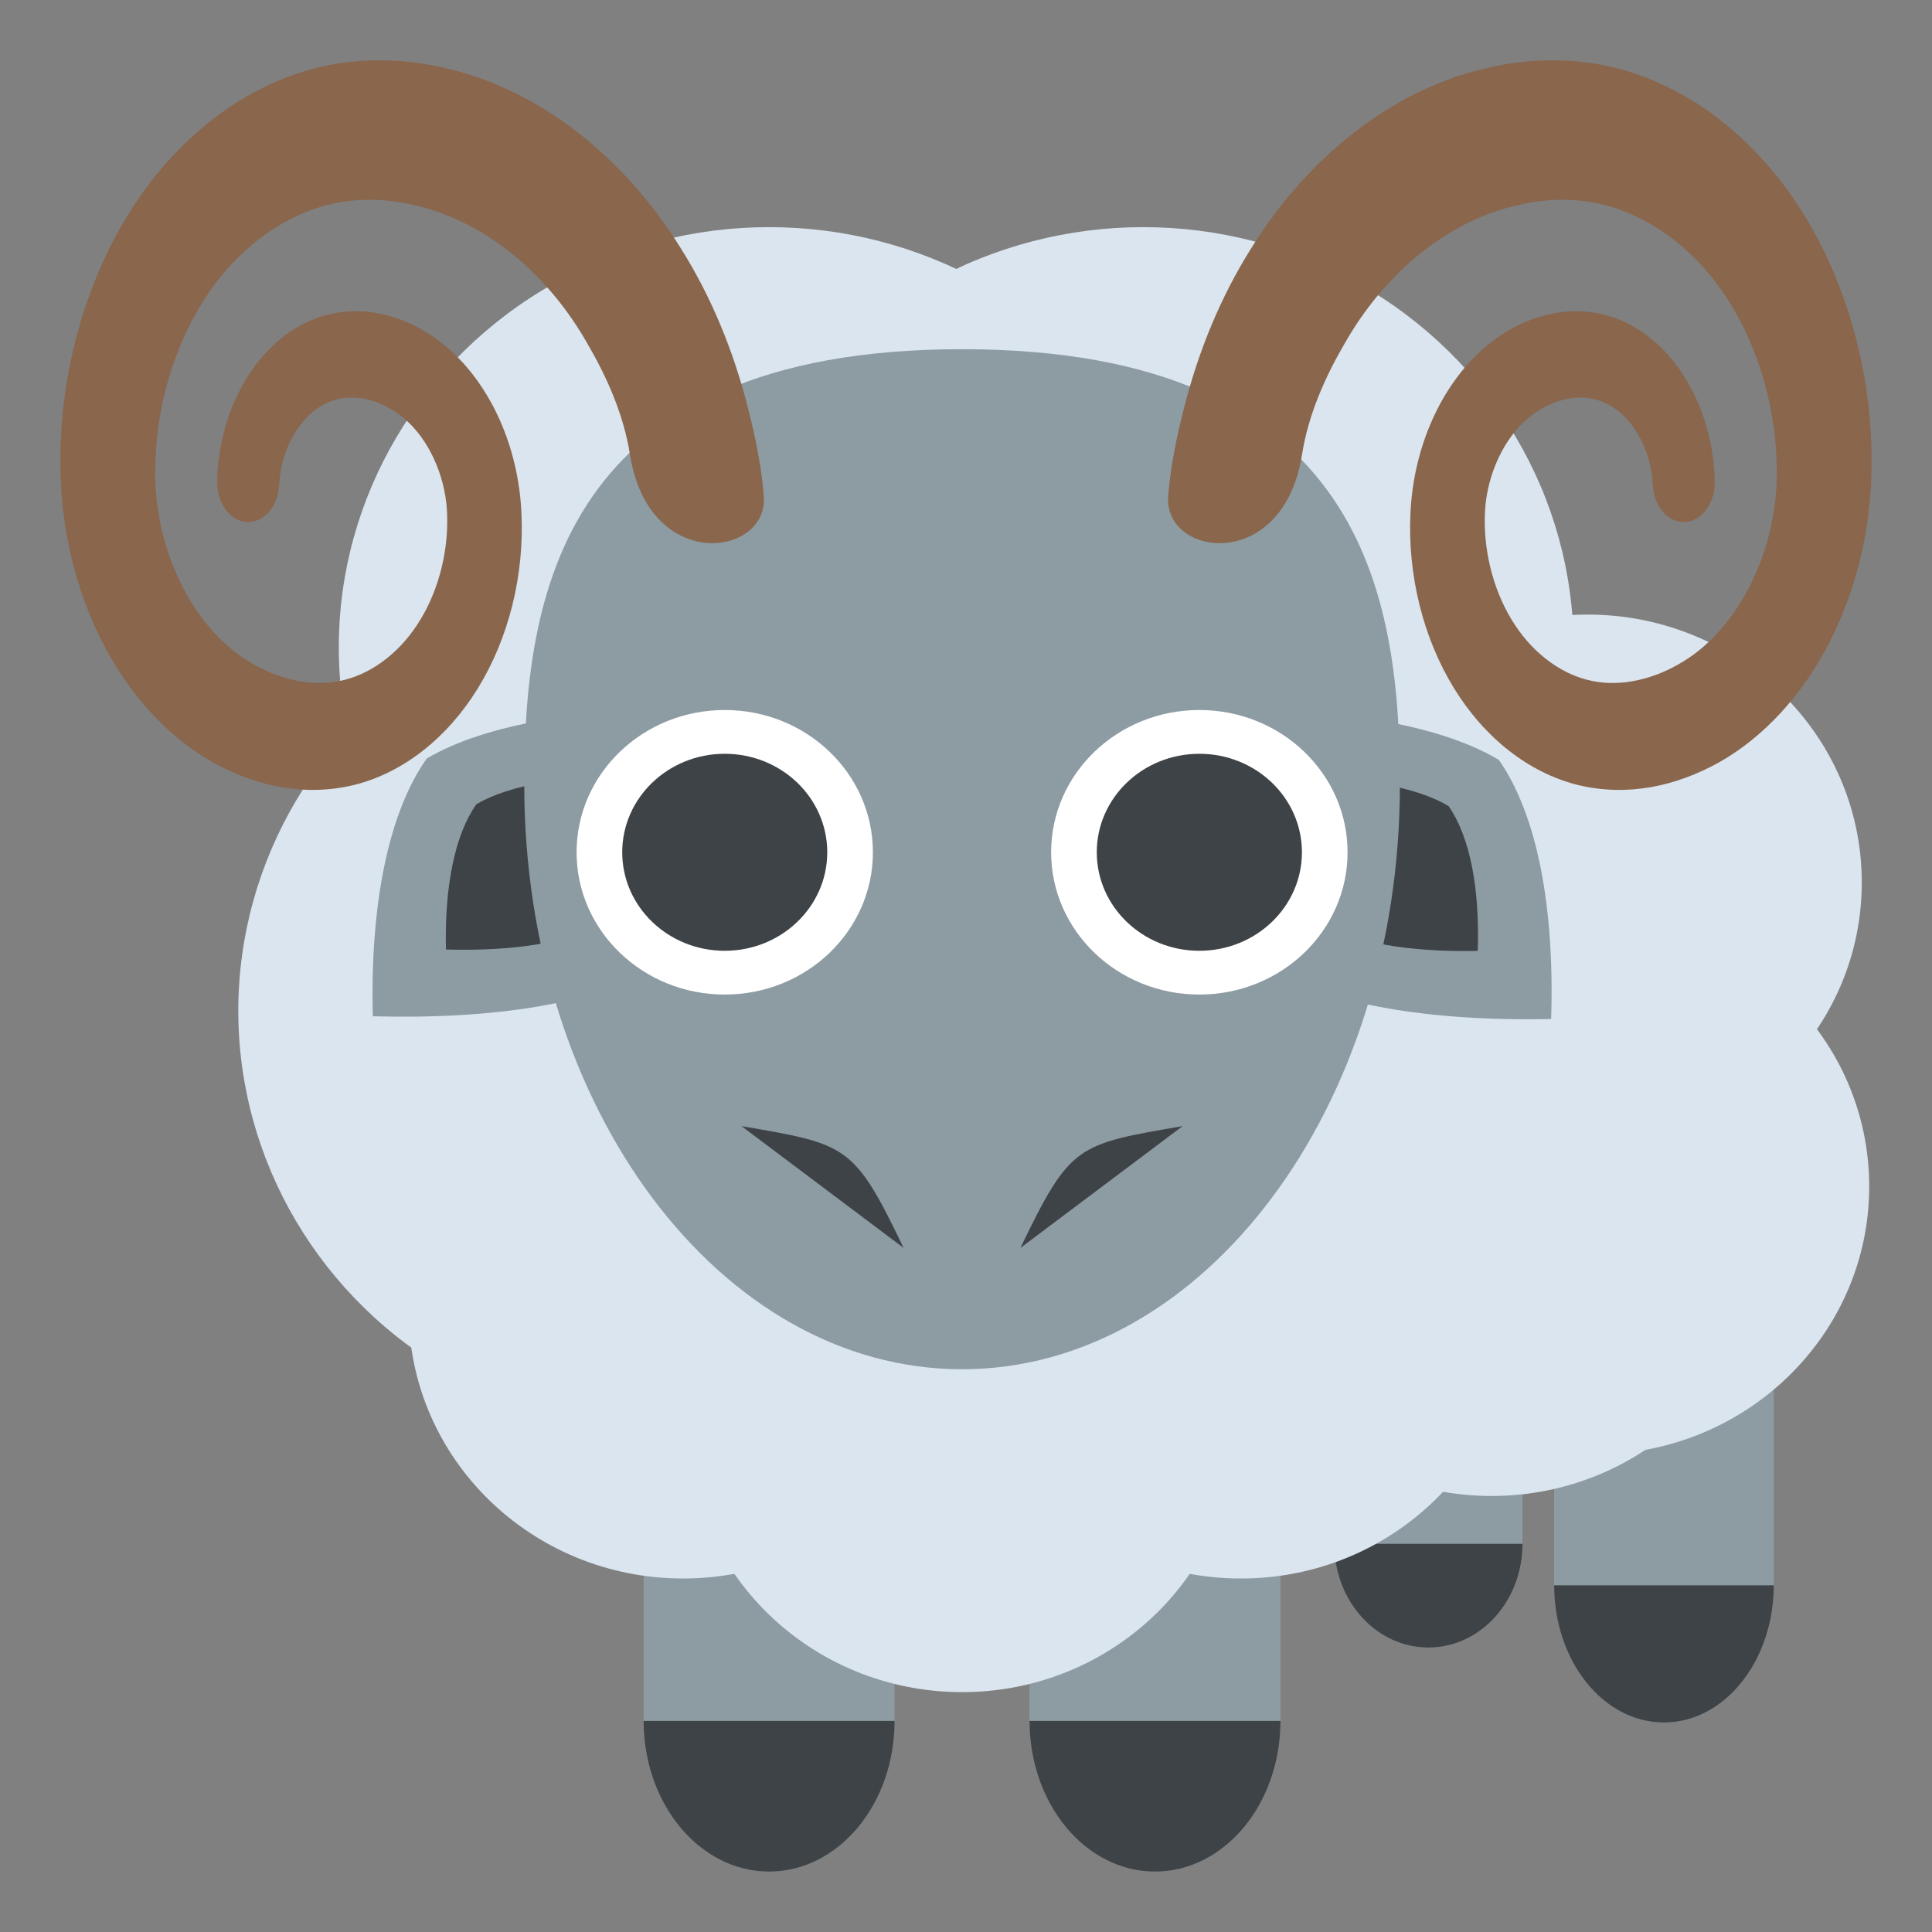 <?xml version="1.0" encoding="utf-8"?>
<!-- Generator: Adobe Illustrator 15.0.0, SVG Export Plug-In . SVG Version: 6.00 Build 0)  -->
<!DOCTYPE svg PUBLIC "-//W3C//DTD SVG 1.1//EN" "http://www.w3.org/Graphics/SVG/1.1/DTD/svg11.dtd">
<svg version="1.1" id="Layer_1" xmlns="http://www.w3.org/2000/svg" xmlns:xlink="http://www.w3.org/1999/xlink" x="0px" y="0px"
	 width="64px" height="64px" viewBox="0 0 64 64" enable-background="new 0 0 64 64" xml:space="preserve">
<rect x="0" y="0" width="64" height="64" fill="#808080" stroke="none"/>
<g>
	<g>
		<g>
			<path fill="#8D9BA3" d="M49.881,36.847c-0.563-0.896-1.5-1.482-2.564-1.482c-1.723,0-3.117,1.537-3.117,3.439v12.338
				c0,1.898,1.395,3.436,3.117,3.436c1.725,0,3.119-1.537,3.119-3.436v-4.477v-7.861C50.436,38.077,50.23,37.401,49.881,36.847z"/>
			<g>
				<path fill="#3E4347" d="M47.316,54.577c1.725,0,3.119-1.537,3.119-3.436h-6.236C44.199,53.04,45.594,54.577,47.316,54.577z"/>
			</g>
		</g>
		<g>
			<g>
				<path fill="#8D9BA3" d="M41.68,38.446c-0.752-1.301-2-2.152-3.42-2.152c-2.297,0-4.156,2.232-4.156,4.994v15.719
					c0,2.758,1.859,4.992,4.156,4.992c2.299,0,4.158-2.234,4.158-4.992v-6.498v-9.221C42.418,40.233,42.145,39.253,41.68,38.446z"/>
				<g>
					<path fill="#3E4347" d="M38.26,61.999c2.299,0,4.158-2.234,4.158-4.992h-8.314C34.104,59.765,35.963,61.999,38.26,61.999z"/>
				</g>
			</g>
			<g>
				<path fill="#8D9BA3" d="M28.896,38.446c-0.75-1.301-2-2.152-3.42-2.152c-2.295,0-4.156,2.232-4.156,4.994v15.719
					c0,2.758,1.861,4.992,4.156,4.992c2.299,0,4.158-2.234,4.158-4.992v-6.498v-9.221C29.635,40.233,29.363,39.253,28.896,38.446z"
					/>
				<g>
					<path fill="#3E4347" d="M25.477,61.999c2.299,0,4.158-2.234,4.158-4.992H21.32C21.32,59.765,23.182,61.999,25.477,61.999z"/>
				</g>
			</g>
		</g>
		<g>
			<path fill="#8D9BA3" d="M58.111,33.62c-0.658-1.186-1.752-1.961-2.994-1.961c-2.008,0-3.635,2.036-3.635,4.549v16.307
				c0,2.51,1.627,4.545,3.635,4.545c2.012,0,3.641-2.035,3.641-4.545v-5.916V36.208C58.758,35.247,58.518,34.354,58.111,33.62z"/>
			<g>
				<path fill="#3E4347" d="M55.117,57.06c2.012,0,3.641-2.035,3.641-4.545h-7.275C51.482,55.024,53.109,57.06,55.117,57.06z"/>
			</g>
		</g>
		<ellipse fill="#DAE5EF" cx="38.263" cy="34.636" rx="14.257" ry="13.92"/>
		<ellipse fill="#DAE5EF" cx="22.15" cy="33.487" rx="14.256" ry="13.92"/>
		<ellipse fill="#DAE5EF" cx="25.479" cy="21.444" rx="14.256" ry="13.92"/>
		<ellipse fill="#DAE5EF" cx="37.871" cy="21.444" rx="14.256" ry="13.92"/>
		<ellipse fill="#DAE5EF" cx="52.583" cy="29.233" rx="9.091" ry="8.875"/>
		<ellipse fill="#DAE5EF" cx="52.83" cy="39.304" rx="9.09" ry="8.875"/>
		<ellipse fill="#DAE5EF" cx="49.408" cy="40.681" rx="9.09" ry="8.875"/>
		<g>
			<ellipse fill="#DAE5EF" cx="22.629" cy="43.415" rx="9.09" ry="8.875"/>
			<ellipse fill="#DAE5EF" cx="41.108" cy="43.415" rx="9.09" ry="8.875"/>
		</g>
		<ellipse fill="#DAE5EF" cx="31.87" cy="47.179" rx="9.091" ry="8.875"/>
		<g>
			<g>
				<g>
					<path fill="#8D9BA3" d="M51.383,33.755c0.119-3.709-0.463-6.756-1.729-8.58c-1.912-1.145-5.207-1.732-9.287-1.645
						c-0.119,3.71,0.463,6.757,1.73,8.582C44.01,33.257,47.303,33.843,51.383,33.755z"/>
				</g>
				<g>
					<path fill="#3E4347" d="M48.953,31.499c0.068-2.072-0.258-3.773-0.965-4.795c-1.068-0.64-2.912-0.967-5.191-0.919
						c-0.066,2.076,0.258,3.777,0.967,4.796C44.834,31.223,46.672,31.549,48.953,31.499z"/>
				</g>
			</g>
			<g>
				<g>
					<path fill="#8D9BA3" d="M23.467,23.535c-4.033-0.109-7.348,0.426-9.33,1.591c-1.248,1.759-1.883,4.787-1.787,8.539
						c4.033,0.109,7.344-0.424,9.326-1.59C22.924,30.313,23.561,27.288,23.467,23.535z"/>
				</g>
				<g>
					<path fill="#3E4347" d="M21.037,25.746c-2.271-0.061-4.137,0.239-5.256,0.895c-0.703,0.992-1.059,2.697-1.008,4.813
						c2.275,0.064,4.139-0.238,5.256-0.895C20.732,29.565,21.096,27.86,21.037,25.746z"/>
				</g>
			</g>
		</g>
		<g>
			<path fill="#8D9BA3" d="M46.373,26c0,10.692-6.494,19.358-14.504,19.358S17.367,36.692,17.367,26
				c0-6.195,1.16-14.432,14.502-14.432C45.213,11.568,46.373,19.805,46.373,26z"/>
			<g>
				<g>
					<ellipse fill="#FFFFFF" cx="24.008" cy="28.233" rx="4.908" ry="4.713"/>
					<ellipse fill="#3E4347" cx="24.008" cy="28.233" rx="3.396" ry="3.263"/>
				</g>
				<g>
					<ellipse fill="#FFFFFF" cx="39.73" cy="28.233" rx="4.91" ry="4.713"/>
					<ellipse fill="#3E4347" cx="39.73" cy="28.233" rx="3.398" ry="3.263"/>
				</g>
			</g>
			<g>
				<path fill="#3E4347" d="M24.563,37.304c3.512,0.605,3.719,0.605,5.371,4.035"/>
				<path fill="#3E4347" d="M39.176,37.304c-3.514,0.605-3.719,0.605-5.373,4.035"/>
			</g>
		</g>
	</g>
	<g>
		<path fill="#89664C" d="M58.113,4.992c-1.24-1.278-2.674-2.173-4.234-2.643c-1.549-0.465-3.174-0.443-4.662-0.086
			c-3.055,0.703-5.865,2.885-7.789,5.993c-0.984,1.569-1.725,3.358-2.205,5.256c-0.242,0.948-0.445,1.923-0.525,2.92
			c-0.16,2.016,3.809,2.578,4.434-1.378c0.213-1.345,0.779-2.595,1.42-3.69c1.285-2.255,3.24-3.884,5.373-4.478
			c1.098-0.311,2.17-0.361,3.205-0.103C54.146,7.04,55.164,7.613,56,8.423c1.725,1.611,2.82,4.322,2.857,7.064
			c0.064,2.614-1.189,5.258-3.088,6.42c-0.941,0.585-2.045,0.854-3.018,0.652c-0.973-0.189-1.918-0.87-2.563-1.852
			c-0.658-0.988-1.031-2.3-1.002-3.579c0.012-1.194,0.521-2.421,1.293-3.147c0.777-0.744,1.875-1.029,2.689-0.63
			c0.85,0.365,1.506,1.473,1.576,2.608c0,0.019,0.004,0.038,0.004,0.057v0.008c0.021,0.727,0.496,1.294,1.064,1.268
			c0.568-0.025,1.012-0.635,0.992-1.361l-0.002-0.062c0-0.01-0.002-0.018-0.002-0.026h0.002c-0.002-0.012-0.004-0.021-0.004-0.033
			c-0.082-2.219-1.213-4.236-2.82-5.063c-0.82-0.434-1.711-0.523-2.537-0.362c-0.414,0.081-0.816,0.223-1.203,0.417
			c-0.191,0.098-0.375,0.205-0.586,0.35l-0.232,0.167c-0.119,0.091-0.186,0.151-0.281,0.23c-1.387,1.216-2.307,3.229-2.414,5.419
			c-0.107,2.1,0.434,4.192,1.438,5.826c1.012,1.648,2.477,2.804,4.105,3.209c1.637,0.396,3.254,0.049,4.707-0.765
			c1.459-0.833,2.719-2.204,3.604-3.913c0.887-1.709,1.395-3.744,1.418-5.824C62.057,11.475,60.58,7.508,58.113,4.992z"/>
		<path fill="#89664C" d="M5.889,4.992c1.238-1.278,2.672-2.173,4.232-2.643c1.549-0.465,3.174-0.443,4.662-0.086
			c3.055,0.703,5.865,2.885,7.789,5.993c0.984,1.569,1.725,3.358,2.205,5.256c0.242,0.948,0.445,1.923,0.525,2.92
			c0.16,2.016-3.809,2.578-4.434-1.378c-0.213-1.345-0.779-2.595-1.42-3.69c-1.285-2.255-3.24-3.884-5.373-4.478
			c-1.098-0.311-2.17-0.361-3.205-0.103C9.854,7.04,8.836,7.613,8,8.423c-1.725,1.611-2.82,4.322-2.857,7.064
			c-0.064,2.614,1.189,5.258,3.088,6.42c0.941,0.585,2.045,0.854,3.018,0.652c0.973-0.189,1.918-0.87,2.563-1.852
			c0.658-0.988,1.031-2.3,1.002-3.579c-0.012-1.194-0.52-2.421-1.293-3.147c-0.777-0.744-1.875-1.029-2.689-0.63
			c-0.85,0.365-1.506,1.473-1.576,2.608c0,0.019-0.004,0.038-0.004,0.057v0.008c-0.021,0.727-0.496,1.294-1.064,1.268
			c-0.568-0.025-1.012-0.635-0.992-1.361l0.002-0.062c0-0.01,0.002-0.018,0.002-0.026H7.195c0.002-0.012,0.004-0.021,0.004-0.033
			c0.082-2.219,1.213-4.236,2.82-5.063c0.82-0.434,1.711-0.523,2.537-0.362c0.414,0.081,0.816,0.223,1.203,0.417
			c0.191,0.098,0.375,0.205,0.586,0.35l0.232,0.167c0.119,0.091,0.186,0.151,0.281,0.23c1.389,1.216,2.309,3.229,2.414,5.419
			c0.107,2.1-0.432,4.192-1.438,5.826c-1.012,1.648-2.477,2.804-4.105,3.209c-1.637,0.396-3.254,0.049-4.707-0.765
			c-1.459-0.833-2.719-2.204-3.604-3.913C2.533,19.615,2.025,17.58,2.002,15.5C1.943,11.475,3.42,7.508,5.889,4.992z"/>
	</g>
</g>
</svg>
